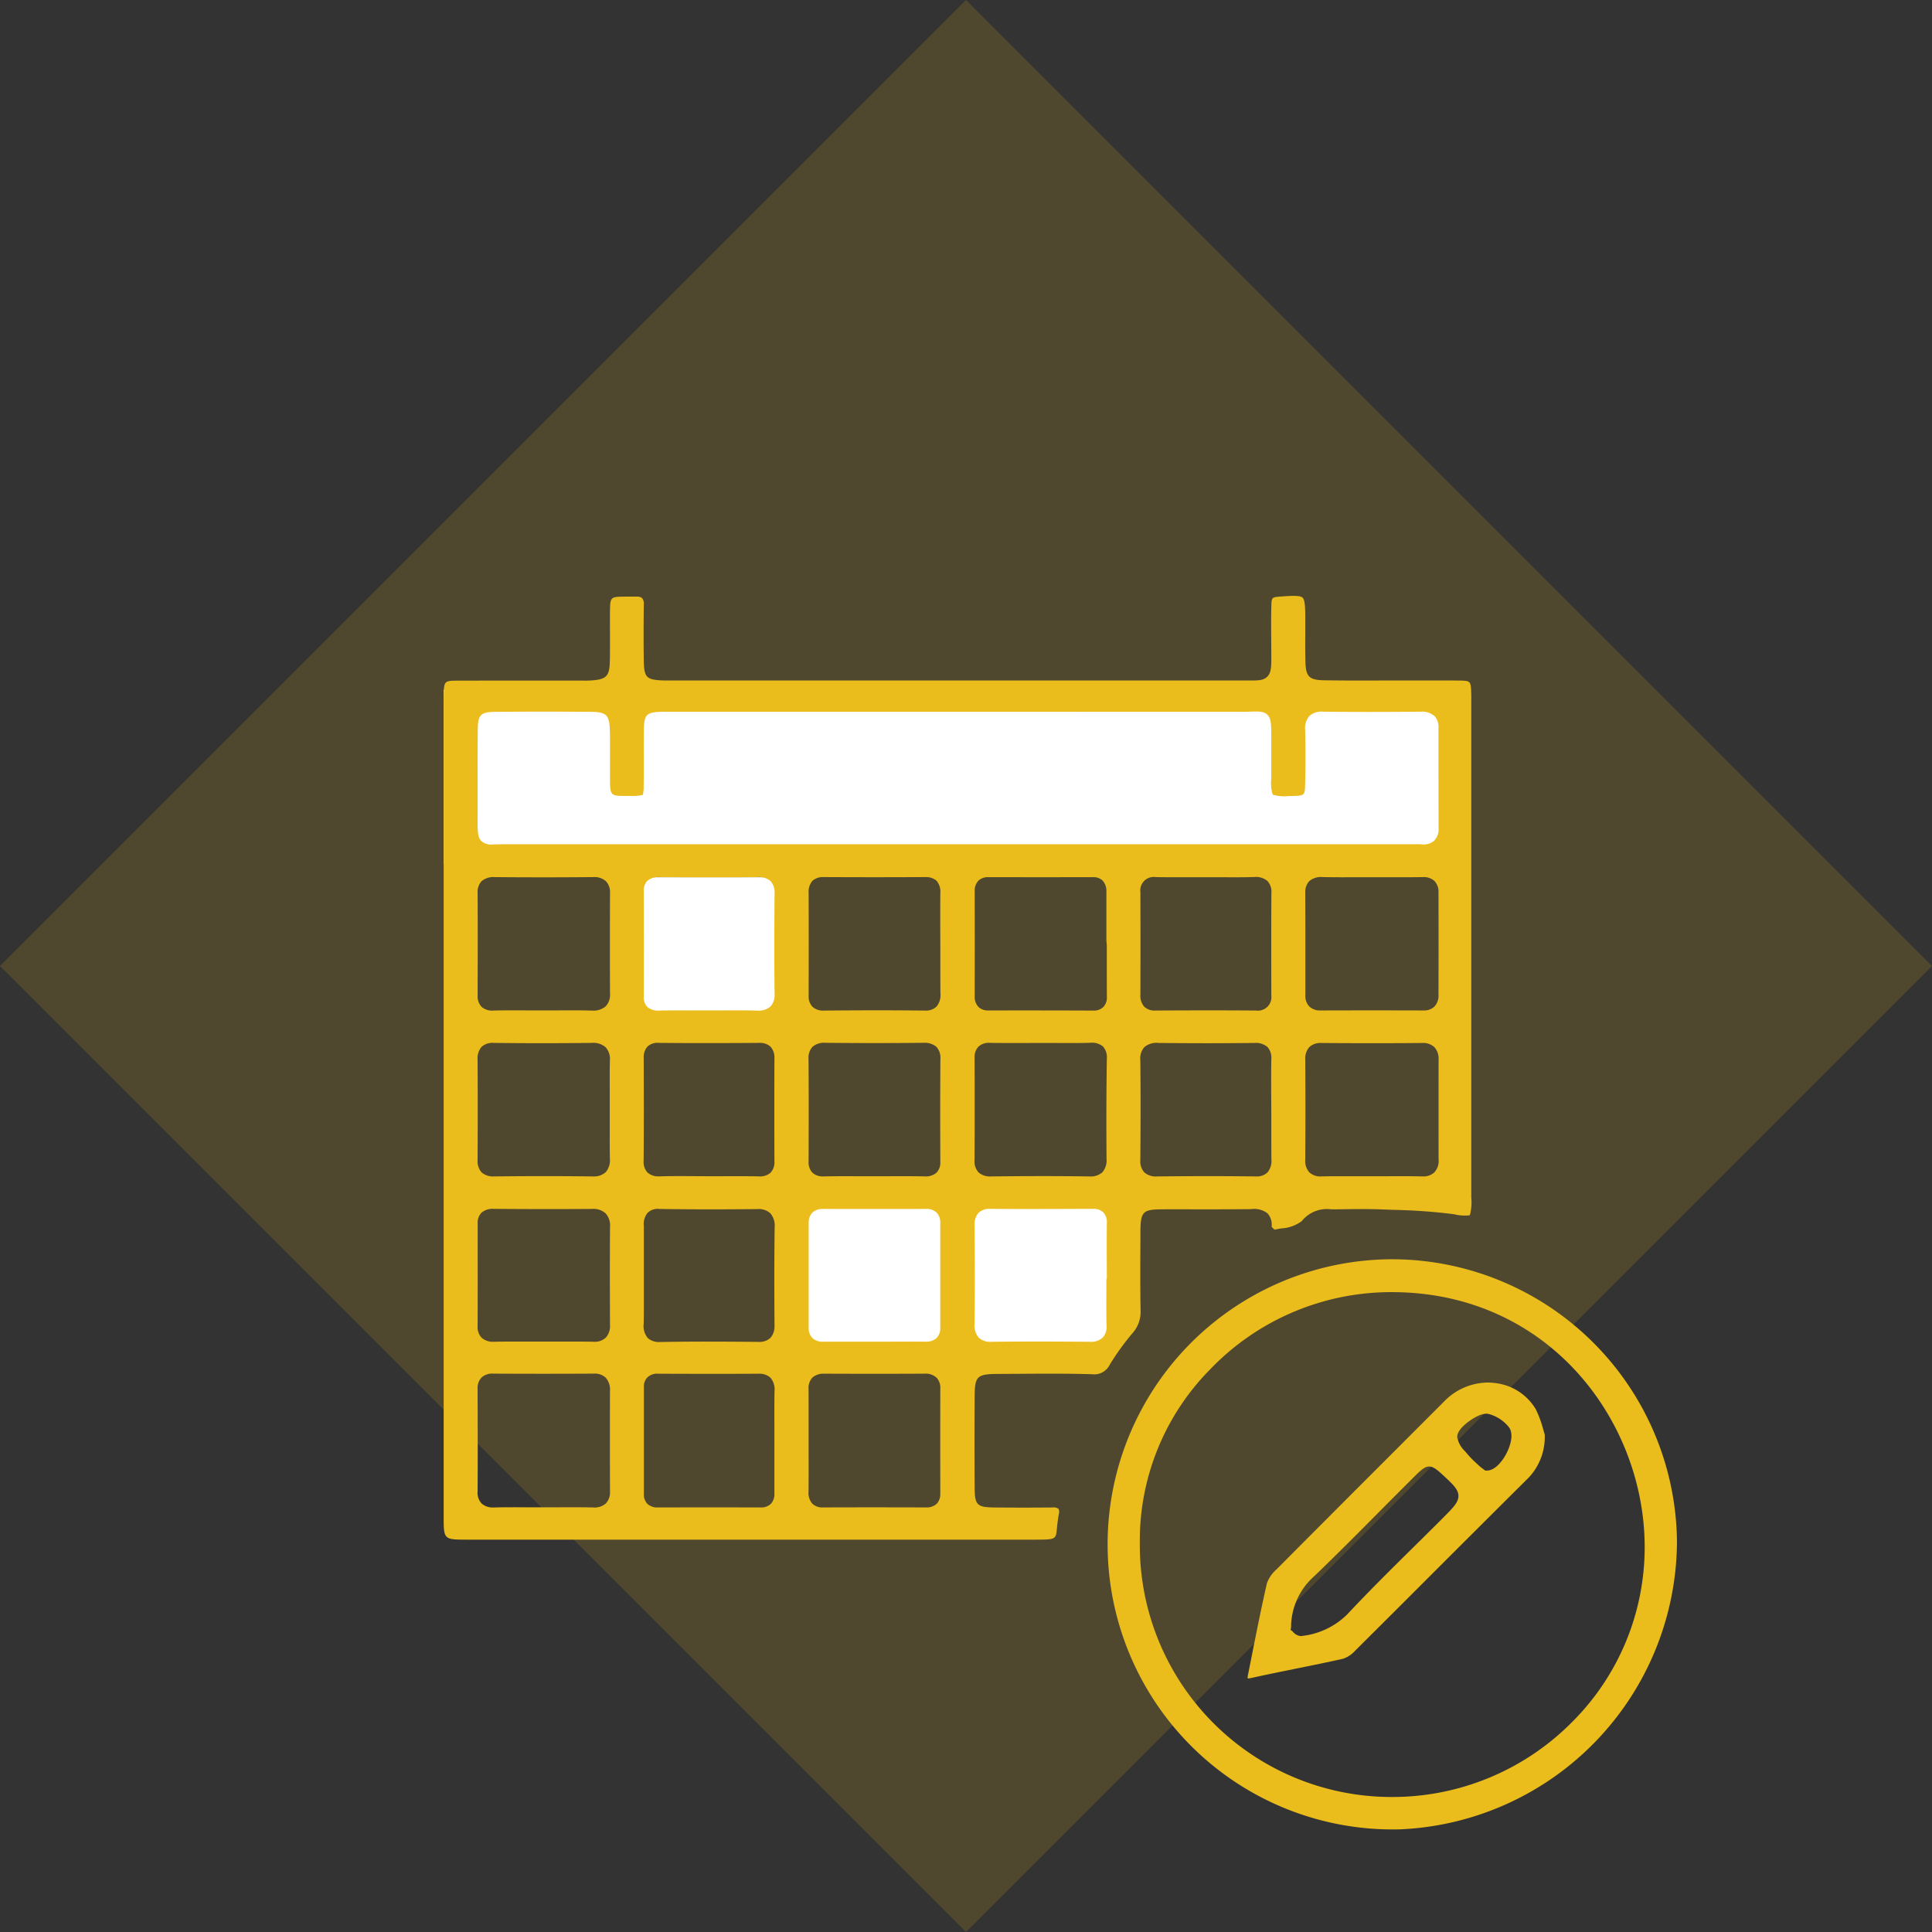 <svg xmlns="http://www.w3.org/2000/svg" width="144.25" height="144.25" viewBox="0 0 144.25 144.25">
  <rect x="0" y="0" width="144.25" height="144.25" fill="#333333" stroke="none"/>
  <g id="Groupe_74" data-name="Groupe 74" transform="translate(-886.875 -1128.503)">
    <rect id="Rectangle_224" data-name="Rectangle 224" width="102" height="102" transform="translate(959 1128.503) rotate(45)" fill="#ebbd1c" opacity="0.153"/>
    <rect id="Rectangle_262" data-name="Rectangle 262" width="12" height="11" transform="translate(934 1194)" fill="#fff"/>
    <rect id="Rectangle_263" data-name="Rectangle 263" width="12" height="11" transform="translate(946 1218)" fill="#fff"/>
    <rect id="Rectangle_264" data-name="Rectangle 264" width="12" height="11" transform="translate(958 1218)" fill="#fff"/>
    <rect id="Rectangle_265" data-name="Rectangle 265" width="76" height="13" transform="translate(920 1180)" fill="#fff"/>
    <g id="Groupe_30" data-name="Groupe 30" transform="translate(433.295 1082.747)">
      <path id="Tracé_114" data-name="Tracé 114" d="M563.43,97.569c-.031-.988-.031-.988-.967-1-.914-.011-1.827-.008-2.743-.005l-2.967,0c-1.434.005-2.867.008-4.3-.015-1.132-.018-1.381-.269-1.407-1.415-.018-.7-.014-1.4-.01-2.1l0-1.079c0-.815-.017-1.4-.2-1.576s-.784-.144-1.611-.085c-.705.05-.705.05-.723.766-.02.785-.014,1.57-.009,2.355l.007,1.118c.006.988.008,1.438-.3,1.745s-.745.292-1.544.284l-.481,0-42.458,0c-.2,0-.4,0-.606,0-1.278-.049-1.442-.216-1.463-1.489-.022-1.393-.015-2.787,0-4.181a.679.679,0,0,0-.12-.475.578.578,0,0,0-.409-.115l-.318,0c-.169,0-.338,0-.511,0-1.151.009-1.151.009-1.167,1.157-.008.541,0,1.082,0,1.625,0,.683.007,1.367-.01,2.049-.025,1.114-.261,1.354-1.4,1.428-.243.017-.487.014-.732.01l-3,0h-2.469q-1.831,0-3.664.005c-1.118,0-1.118,0-1.142,1.167-.005.231,0,.462,0,.692v60.539c0,1.738,0,1.738,1.776,1.738l42.215,0c1.675,0,1.715,0,1.787-.753.029-.3.066-.674.151-1.154a.548.548,0,0,0-.026-.395.61.61,0,0,0-.439-.1q-2.175.02-4.346,0c-1.287-.012-1.466-.187-1.473-1.439q-.022-3.422,0-6.845c.006-1.524.172-1.681,1.762-1.688l1.548-.009c1.8-.012,3.648-.025,5.472.032a1.274,1.274,0,0,0,1.307-.72,19.39,19.39,0,0,1,1.686-2.335,2.388,2.388,0,0,0,.614-1.732c-.031-1.751-.022-3.529-.012-5.248l0-.6c.009-1.5.174-1.668,1.61-1.678.927-.006,1.853,0,2.778,0,1.3,0,2.594,0,3.893-.014a1.608,1.608,0,0,1,1.222.327,1.272,1.272,0,0,1,.292.988,1.653,1.653,0,0,0,.222.217c.159-.033.326-.063.5-.093a2.807,2.807,0,0,0,1.526-.542,2.4,2.4,0,0,1,2.215-.88l.78-.008c.98-.013,1.994-.027,2.994.013l.871.032a42.547,42.547,0,0,1,4.3.3l.249.035a3.211,3.211,0,0,0,1.144.069,3.807,3.807,0,0,0,.107-1.343V98.133C563.434,97.945,563.435,97.757,563.43,97.569Zm-74.189,14.857a1.175,1.175,0,0,1,.3-.882,1.368,1.368,0,0,1,.983-.3c2.209.021,4.6.023,7.32,0a1.3,1.3,0,0,1,.982.312,1.189,1.189,0,0,1,.3.888c-.01,2.5-.014,4.993,0,7.49a1.265,1.265,0,0,1-.323.959,1.376,1.376,0,0,1-.982.316l-.1,0c-.857-.024-1.716-.018-2.571-.013l-1.082,0-1.069,0c-.864-.005-1.725-.009-2.586.011a1.16,1.16,0,0,1-.878-.28,1.118,1.118,0,0,1-.293-.843l0-.92C489.251,116.918,489.253,114.671,489.241,112.426Zm9.883,44.681a1.2,1.2,0,0,1-.308.9,1.284,1.284,0,0,1-.975.3c-.9-.018-1.81-.013-2.716-.01l-1.112,0-1.036,0c-.819-.006-1.64-.01-2.457.011h-.08a1.254,1.254,0,0,1-.9-.293,1.183,1.183,0,0,1-.3-.9c.014-2.373.009-4.746,0-7.119v-.548a1.126,1.126,0,0,1,.29-.839,1.165,1.165,0,0,1,.866-.293h.011q3.749.02,7.5,0h.014a1.181,1.181,0,0,1,.881.3,1.337,1.337,0,0,1,.321.98Q499.111,153.358,499.125,157.107Zm0-12.419a1.256,1.256,0,0,1-.319.946,1.214,1.214,0,0,1-.935.3c-.9-.015-1.8-.011-2.7-.009l-1.129,0-.992,0c-.833,0-1.667-.011-2.5.011h-.089a1.27,1.27,0,0,1-.92-.3,1.147,1.147,0,0,1-.3-.868c.01-2.222.008-4.443.005-6.666l0-1a1.07,1.07,0,0,1,.281-.8,1.3,1.3,0,0,1,.915-.289q3.664.032,7.328.006h.018a1.348,1.348,0,0,1,1.012.333,1.332,1.332,0,0,1,.328,1C499.108,139.8,499.115,142.245,499.124,144.688Zm-.314-11.419a1.31,1.31,0,0,1-.974.323H497.8c-2.318-.028-4.712-.029-7.318,0a1.315,1.315,0,0,1-.943-.3,1.253,1.253,0,0,1-.3-.923q.02-3.744,0-7.49a1.306,1.306,0,0,1,.3-.964,1.212,1.212,0,0,1,.9-.293c2.354.03,4.815.03,7.319,0a1.39,1.39,0,0,1,1.043.328,1.3,1.3,0,0,1,.315.986c-.017.856-.013,1.712-.01,2.568l0,1.089,0,1.079c0,.86-.007,1.719.01,2.578A1.377,1.377,0,0,1,498.81,133.27ZM511.4,153.78h0v.782c0,.9,0,1.791,0,2.687a1.05,1.05,0,0,1-.266.788,1.023,1.023,0,0,1-.765.27h-.005q-3.822-.009-7.641,0h-.009a1.083,1.083,0,0,1-.8-.27.993.993,0,0,1-.26-.743l0-7.976a.971.971,0,0,1,.26-.719,1.066,1.066,0,0,1,.84-.276c2.492.009,4.984.014,7.473,0a1.223,1.223,0,0,1,.881.3,1.337,1.337,0,0,1,.3.995c-.014.9-.011,1.809-.009,2.713Zm.005-9.09a1.306,1.306,0,0,1-.3.956,1.226,1.226,0,0,1-.91.3c-2.342-.02-4.835-.037-7.3.008h-.046a1.226,1.226,0,0,1-.908-.3,1.4,1.4,0,0,1-.3-1.062c.015-.857.012-1.714.01-2.57l0-1.08,0-.976c0-.892,0-1.785,0-2.677a1.311,1.311,0,0,1,.29-.988,1.1,1.1,0,0,1,.884-.281c2.119.036,4.438.039,7.3.011h.028a1.274,1.274,0,0,1,.945.314,1.419,1.419,0,0,1,.321,1.047C511.388,139.666,511.388,142.056,511.409,144.69Zm-9.763-19.931a1.183,1.183,0,0,1,.283-.863,1.086,1.086,0,0,1,.849-.275c2.717.027,5.435.017,7.5,0a1.177,1.177,0,0,1,.835.283,1.2,1.2,0,0,1,.292.884q-.012,3.835,0,7.67a1.136,1.136,0,0,1-.288.856,1.172,1.172,0,0,1-.868.275c-.906-.018-1.813-.015-2.72-.011l-1.11,0-.973-.005c-.84-.005-1.681-.011-2.519.013l-.109,0a1.214,1.214,0,0,1-.886-.282,1.161,1.161,0,0,1-.292-.883c.02-2.365.014-4.729.008-7.094Zm9.457-3.848a1.31,1.31,0,0,1-.953.3l-.128,0c-.856-.026-1.713-.019-2.573-.015l-1.086,0-1.038,0c-.821,0-1.64-.006-2.458.01a1.248,1.248,0,0,1-.949-.269,1.031,1.031,0,0,1-.27-.779q.014-3.917,0-7.836a1.065,1.065,0,0,1,.269-.8,1.294,1.294,0,0,1,.918-.279c2.82.021,5.151.02,7.333,0a1.3,1.3,0,0,1,.948.3,1.25,1.25,0,0,1,.3.918c-.016,2.052-.031,4.758,0,7.5A1.251,1.251,0,0,1,511.1,120.91Zm12.685,36.36a1.037,1.037,0,0,1-.268.764,1.112,1.112,0,0,1-.8.271c-2.556-.007-5.111-.01-7.667,0h-.012a1.078,1.078,0,0,1-.806-.279,1.23,1.23,0,0,1-.284-.9c.011-.912.01-1.823.007-2.734l0-2.375c0-.851,0-1.7-.005-2.554a1.135,1.135,0,0,1,.288-.853,1.258,1.258,0,0,1,.865-.292q3.751.018,7.5,0a1.215,1.215,0,0,1,.9.293,1.1,1.1,0,0,1,.285.821Q523.778,153.353,523.787,157.271ZM513.961,144.9v-7.839a1.038,1.038,0,0,1,.272-.765,1.112,1.112,0,0,1,.8-.277q3.833.009,7.671,0a1.049,1.049,0,0,1,.808.277,1.032,1.032,0,0,1,.271.759q0,3.92,0,7.839a1.033,1.033,0,0,1-.272.763,1.133,1.133,0,0,1-.8.273c-.918-.007-1.838-.005-2.759,0h-2.279q-1.315,0-2.63,0h-.014a1.083,1.083,0,0,1-.793-.274A1.027,1.027,0,0,1,513.961,144.9Zm9.827-12.416a1.1,1.1,0,0,1-.284.829,1.232,1.232,0,0,1-.9.276c-.9-.018-1.809-.014-2.715-.011l-1.109,0-1.079,0c-.859,0-1.719-.007-2.577.012h-.052a1.136,1.136,0,0,1-.833-.276,1.115,1.115,0,0,1-.286-.839c.009-2.553.014-5.106-.005-7.659a1.2,1.2,0,0,1,.294-.9,1.334,1.334,0,0,1,.97-.3c2.458.025,4.922.025,7.323,0a1.341,1.341,0,0,1,.959.3,1.2,1.2,0,0,1,.3.907C523.774,127.381,523.778,129.934,523.788,132.487Zm0-16.216,0,1.116c0,.849,0,1.7.008,2.544a1.322,1.322,0,0,1-.3.991,1.16,1.16,0,0,1-.86.29h-.027c-2.749-.032-5.446-.018-7.489,0H515.1a1.161,1.161,0,0,1-.86-.286,1.113,1.113,0,0,1-.284-.834q.011-3.831,0-7.661a1.237,1.237,0,0,1,.289-.912,1.172,1.172,0,0,1,.8-.274q3.829.02,7.659,0a1.174,1.174,0,0,1,.8.273,1.257,1.257,0,0,1,.285.925c-.009.906-.007,1.81-.005,2.716Zm12.432,24.979h-.034l0,.78c0,.9-.009,1.793.011,2.688a1.207,1.207,0,0,1-.29.918,1.3,1.3,0,0,1-.958.306c-2.143-.019-4.689-.033-7.312,0h-.039a1.258,1.258,0,0,1-.941-.307,1.407,1.407,0,0,1-.314-1.036c.026-2.559.016-5.134,0-7.315a1.318,1.318,0,0,1,.3-.973,1.179,1.179,0,0,1,.876-.294h.019c2.322.019,4.642.009,6.962,0l.687,0h.009a1.014,1.014,0,0,1,.76.265,1.056,1.056,0,0,1,.265.8c-.011.9-.009,1.809-.006,2.714Zm-.032-25.258.03.35,0,1.11c0,.9,0,1.805.005,2.707a1.048,1.048,0,0,1-.264.789,1.024,1.024,0,0,1-.762.264h-.01q-3.9-.016-7.807-.008h0a1.012,1.012,0,0,1-.748-.266,1.092,1.092,0,0,1-.277-.814q.005-3.9,0-7.807a1.074,1.074,0,0,1,.274-.8,1.022,1.022,0,0,1,.754-.266h0q3.9.008,7.807,0h0a.977.977,0,0,1,.718.259,1.164,1.164,0,0,1,.279.847l0,3.636Zm-9.548,7.91a1.132,1.132,0,0,1,.871-.279c.942.017,1.884.013,2.824.01l1.158,0,1.068,0c.8.005,1.609.01,2.411-.014a1.283,1.283,0,0,1,.963.276,1.218,1.218,0,0,1,.286.91c-.037,2.33-.045,4.772-.023,7.468a1.373,1.373,0,0,1-.314,1.017,1.307,1.307,0,0,1-.941.306h-.051c-2.151-.032-4.472-.032-7.3,0a1.313,1.313,0,0,1-.951-.3,1.235,1.235,0,0,1-.3-.908c.019-2.546.013-5.093.005-7.64A1.124,1.124,0,0,1,526.637,123.9ZM548.5,128.66l0,1.136c0,.843,0,1.685.007,2.528a1.32,1.32,0,0,1-.3.977,1.164,1.164,0,0,1-.865.292h-.031c-2.2-.028-4.528-.029-7.327,0a1.3,1.3,0,0,1-.963-.3,1.2,1.2,0,0,1-.3-.9c.018-2.208.031-4.825,0-7.494a1.262,1.262,0,0,1,.3-.96,1.4,1.4,0,0,1,1.065-.313c2.42.026,4.828.027,7.16,0a1.327,1.327,0,0,1,.965.3,1.2,1.2,0,0,1,.29.907c-.015.9-.012,1.8-.009,2.7Zm0-8.586a1.007,1.007,0,0,1-1.132,1.132h-.019c-2.5-.019-5-.014-7.5,0h-.011a1.1,1.1,0,0,1-.82-.283,1.212,1.212,0,0,1-.292-.886q.013-3.832,0-7.665a1.007,1.007,0,0,1,1.161-1.128c.863.013,1.726.011,2.593.008l1.068,0,1.059,0c.867.005,1.733.011,2.6-.012a1.329,1.329,0,0,1,1,.289,1.161,1.161,0,0,1,.3.878c-.015,2.366-.01,4.732-.007,7.1Zm12.494,12.273a1.254,1.254,0,0,1-.323.944,1.193,1.193,0,0,1-.875.3h-.055c-.9-.021-1.8-.018-2.7-.012l-1.117,0-1.127,0c-.841,0-1.682-.007-2.522.011a1.222,1.222,0,0,1-.927-.293,1.257,1.257,0,0,1-.313-.947q.024-3.739,0-7.477a1.285,1.285,0,0,1,.309-.944,1.216,1.216,0,0,1,.9-.3h.019c2.664.022,5.109.021,7.476,0h.021a1.237,1.237,0,0,1,.914.309,1.251,1.251,0,0,1,.315.934Q560.987,128.607,560.989,132.347Zm-9.955-19.925a1.166,1.166,0,0,1,.3-.88,1.337,1.337,0,0,1,1-.3c.859.018,1.721.014,2.584.011l1.064,0,1.116,0c.9,0,1.8.006,2.7-.009a1.182,1.182,0,0,1,.88.292,1.138,1.138,0,0,1,.3.84q.011,3.824,0,7.647a1.187,1.187,0,0,1-.3.884,1.125,1.125,0,0,1-.827.293h-.007q-3.819-.012-7.643,0H552.2a1.165,1.165,0,0,1-.865-.3,1.14,1.14,0,0,1-.293-.842l0-1C551.043,116.853,551.046,114.638,551.034,112.422Zm9.629-3.9a1.224,1.224,0,0,1-.968.275c-.222-.015-.445-.011-.664-.007l-.313,0H516.3q-12.475,0-24.951,0h-.007c-.226,0-.421.005-.593.01-.13,0-.248.006-.357.006a1.123,1.123,0,0,1-.858-.239c-.3-.289-.3-.73-.292-1.8v-2.4c0-1.364-.005-2.727.009-4.09.013-1.185.2-1.365,1.392-1.374q3.5-.025,7.009,0c1.234.011,1.44.221,1.465,1.5.014.671.01,1.343.008,2.014,0,.5,0,.994,0,1.491.01,1.285.018,1.284,1.368,1.274h.131c.063,0,.128,0,.191,0a2.763,2.763,0,0,0,.762-.08,2.613,2.613,0,0,0,.06-.7c.013-.7.01-1.4.008-2.092s-.005-1.385.006-2.077c.021-1.193.249-1.3,1.4-1.335.2-.005.392,0,.584,0l.258,0h10.331q16.013,0,32.024.005c.269,0,.511-.007.711-.013.613-.019.982-.028,1.246.229.292.284.292.732.292,1.715v1.292c0,.6,0,1.2,0,1.8a2.819,2.819,0,0,0,.111,1.163,3.141,3.141,0,0,0,1.231.1H550c1.01-.023,1.01-.023,1.027-.961.027-1.294.027-2.636,0-3.989a1.383,1.383,0,0,1,.318-1.026,1.332,1.332,0,0,1,1-.321c2.156.026,4.487.026,7.33,0a1.4,1.4,0,0,1,1,.317,1.168,1.168,0,0,1,.307.873v1.58q0,2.961.008,5.923A1.223,1.223,0,0,1,560.664,108.52Z" transform="translate(0)" fill="#ebbd1c"/>
      <path id="Tracé_115" data-name="Tracé 115" d="M564.432,146.8a21.286,21.286,0,1,0,.678,42.565,21.6,21.6,0,0,0,20.7-21.527A21.294,21.294,0,0,0,564.432,146.8ZM578,181.333a18.879,18.879,0,0,1-13.472,5.616h-.017a18.8,18.8,0,0,1-18.806-18.944,18.18,18.18,0,0,1,5.287-13.023,18.727,18.727,0,0,1,13.519-5.728h.01c11.743.007,18.819,9.621,18.878,18.912A18.41,18.41,0,0,1,578,181.333Z" transform="translate(-7.022 -7.023)" fill="#ebbd1c"/>
      <path id="Tracé_116" data-name="Tracé 116" d="M573.818,157.362a4.3,4.3,0,0,0-.659-.051,4.6,4.6,0,0,0-3.272,1.442l-4.67,4.673q-3.907,3.906-7.8,7.819a2.6,2.6,0,0,0-.73,1.043c-.427,1.865-.806,3.775-1.172,5.623l-.238,1.2a.955.955,0,0,0-.03.3c.02-.01.106-.005.279-.044,1.112-.246,2.228-.472,3.344-.7,1.162-.235,2.324-.469,3.48-.728a2.086,2.086,0,0,0,.915-.6q2.906-2.889,5.8-5.788,3.581-3.58,7.172-7.15a4.43,4.43,0,0,0,1.191-3.213c-.037-.114-.076-.247-.118-.394a8.279,8.279,0,0,0-.545-1.48A4.044,4.044,0,0,0,573.818,157.362Zm-3.983,10.052q-1.038,1.037-2.083,2.066c-1.682,1.661-3.423,3.379-5.062,5.132a5.7,5.7,0,0,1-3.407,1.621.5.5,0,0,1-.088.008.9.9,0,0,1-.6-.358l-.146-.108.039-.154a5.091,5.091,0,0,1,1.728-3.849c1.659-1.593,3.307-3.253,4.9-4.858q1.32-1.329,2.646-2.651c.907-.9,1.138-.906,2.063-.046.766.713,1.149,1.07,1.158,1.552S570.6,166.643,569.834,167.413Zm4.745-4.831c-.321.626-.877,1.3-1.473,1.3l-.121,0-.2-.152a2.922,2.922,0,0,1-.3-.242l-.169-.159a7.258,7.258,0,0,1-.68-.7l-.157-.184a1.941,1.941,0,0,1-.585-1.05c-.02-.314.228-.68.74-1.087.173-.138,1.069-.814,1.63-.645a2.891,2.891,0,0,1,1.5.995C575.192,161.277,574.731,162.287,574.579,162.582Z" transform="translate(-8.512 -8.329)" fill="#ebbd1c"/>
    </g>
  </g>
</svg>
